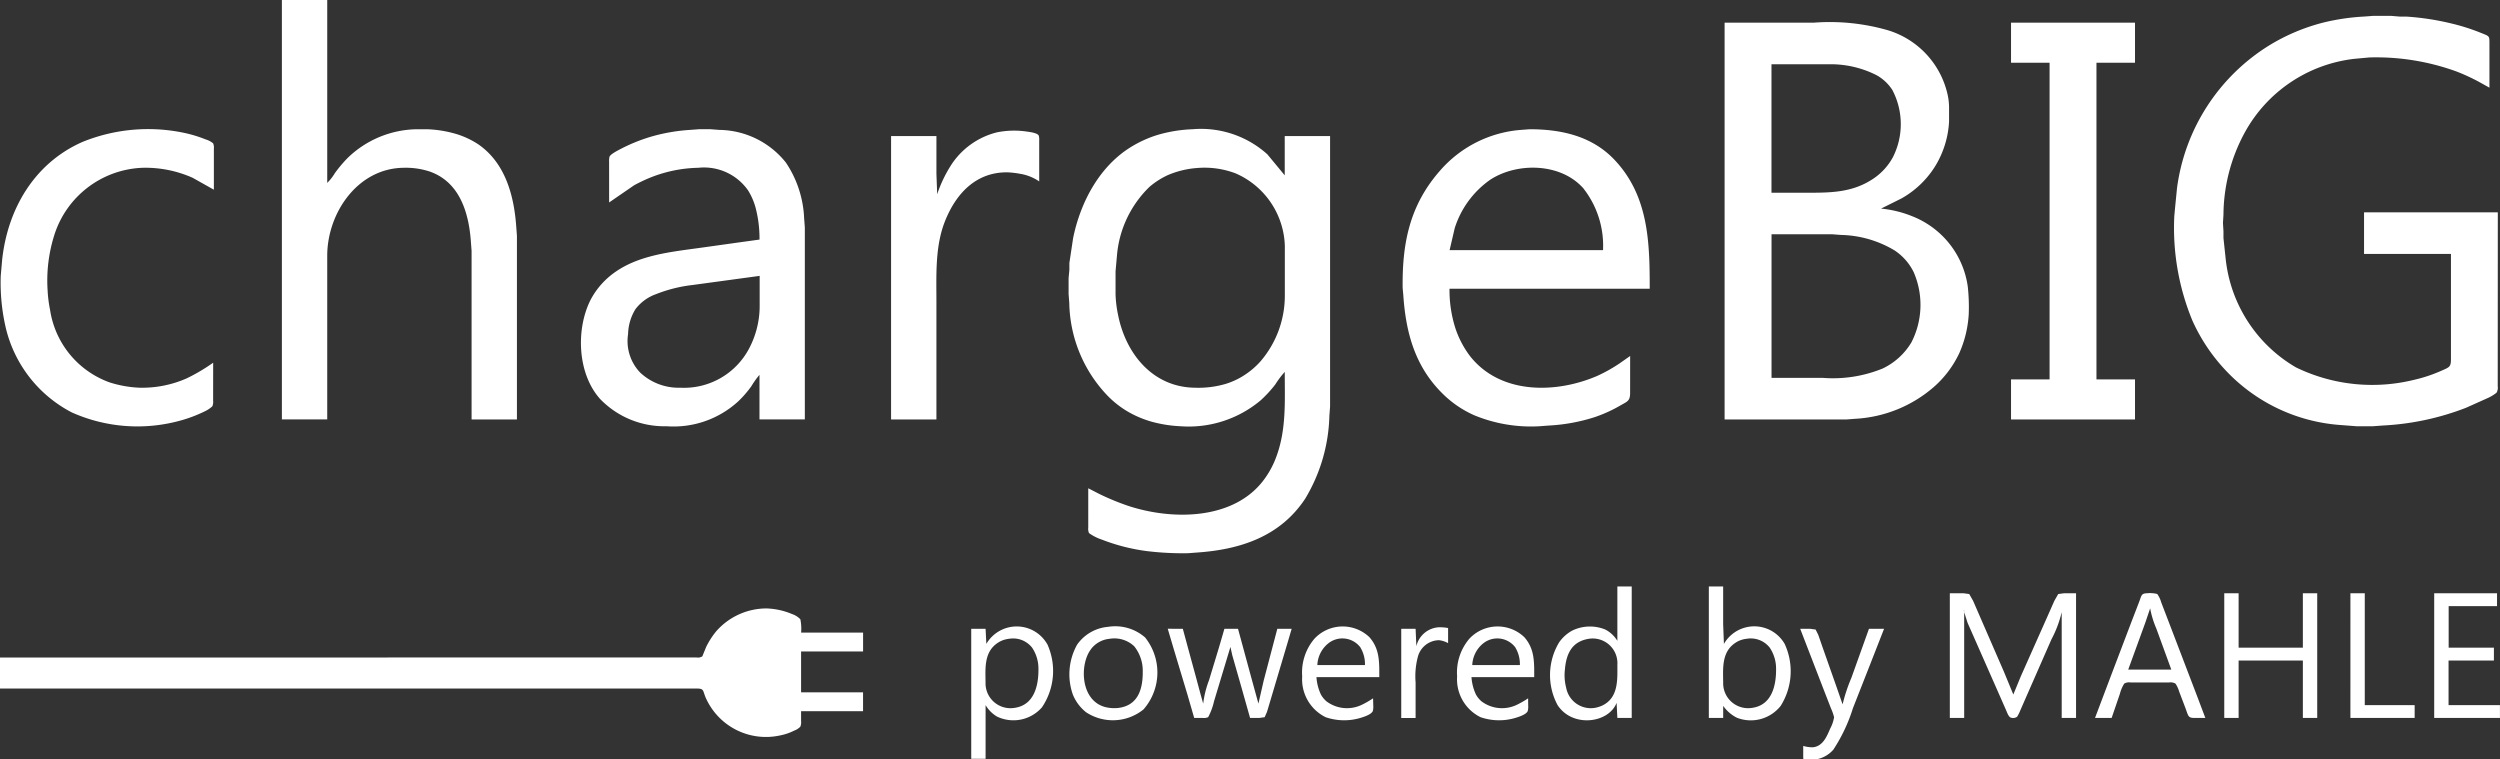 <svg xmlns="http://www.w3.org/2000/svg" width="214.022" height="65" viewBox="0 0 214.022 65"><rect x="0" y="0" width="214.022" height="65" fill="#333333" stroke="none"/><path id="Auswahl" d="M106.014,245v15.657a4.174,4.174,0,0,0,.657-.841,11.468,11.468,0,0,1,1.09-1.293,8.679,8.679,0,0,1,6.017-2.459h.776a10.019,10.019,0,0,1,2.588.432,7.3,7.3,0,0,1,1.812.865c2.31,1.6,3.055,4.392,3.241,7.05l.059.776v15.722h-3.882V266.48l-.059-.776c-.171-2.451-.932-5.09-3.5-6.011a6.573,6.573,0,0,0-2.264-.329c-3.924.046-6.517,3.846-6.535,7.5v14.039h-3.882V245Zm185.813,33.061a.863.863,0,0,1-.1.557,3.624,3.624,0,0,1-.673.422l-1.941.87a22.834,22.834,0,0,1-7.117,1.518l-.841.062h-1.423l-1.553-.119a14.926,14.926,0,0,1-9.646-4.669,15.364,15.364,0,0,1-2.85-4.27,20.793,20.793,0,0,1-1.544-8.928l.059-.647.173-1.747a16.97,16.97,0,0,1,7.856-12.2,16.8,16.8,0,0,1,4.723-1.992,18.961,18.961,0,0,1,3.429-.5l.776-.059h1.553l.776.065h.582a22.648,22.648,0,0,1,3.817.591,17.5,17.5,0,0,1,2.329.729c.912.364.9.306.906.88v3.882l-.776-.433a16.891,16.891,0,0,0-2.07-.963,20.167,20.167,0,0,0-7.44-1.192l-1.294.12a12.288,12.288,0,0,0-9.39,6.35,14.9,14.9,0,0,0-1.8,6.987l-.043.712.043.712v.582l.186,1.747a12.242,12.242,0,0,0,6.025,9.326,14.95,14.95,0,0,0,10.158,1.05,12.489,12.489,0,0,0,2.2-.727c.751-.332.9-.34.906-.98v-9.058h-7.44V263.18h11.452Zm-58.552-31.12a17.968,17.968,0,0,1,6.34.647,7.451,7.451,0,0,1,5.1,5.435,5.245,5.245,0,0,1,.142,1.165v1.229a8.138,8.138,0,0,1-1.232,3.882,8.03,8.03,0,0,1-2.843,2.69l-1.747.869a9.456,9.456,0,0,1,2.653.648,7.662,7.662,0,0,1,2.329,1.434,7.577,7.577,0,0,1,2.44,4.583,15.812,15.812,0,0,1,.083,2.394,9.572,9.572,0,0,1-.8,3.3,8.88,8.88,0,0,1-2.18,2.906,11.175,11.175,0,0,1-6.729,2.729l-.776.059H225.641V246.941Zm27.5,0v3.429h-3.3v27.109h3.3v3.429H250.162v-3.429h3.3V250.37h-3.3v-3.429ZM232.564,261.5c2.064,0,3.95.019,5.758-1.17a5.192,5.192,0,0,0,1.727-1.871A6.276,6.276,0,0,0,240,252.7a3.808,3.808,0,0,0-1.353-1.265,8.7,8.7,0,0,0-4.011-.935h-4.982v11ZM96.245,279.29a1.015,1.015,0,0,1-.066.492,2.607,2.607,0,0,1-.71.461,11.649,11.649,0,0,1-2.006.756,13.773,13.773,0,0,1-9.317-.692,11.035,11.035,0,0,1-5.663-7.293,17.048,17.048,0,0,1-.419-4.4l.119-1.359c.465-4.351,2.748-8.281,6.868-10.1a14.928,14.928,0,0,1,8.67-.79,11.205,11.205,0,0,1,1.876.566,1.829,1.829,0,0,1,.648.339.947.947,0,0,1,.064.476v3.494L94.5,260.224a9.962,9.962,0,0,0-4.27-.861,8.25,8.25,0,0,0-7.6,5.823,12.917,12.917,0,0,0-.551,4.723,11,11,0,0,0,.207,1.617,7.832,7.832,0,0,0,5.1,6.211,9.71,9.71,0,0,0,2.523.453,9.443,9.443,0,0,0,4.076-.8,15.731,15.731,0,0,0,2.264-1.339Zm33.9-20.445a1.373,1.373,0,0,1,.039-.439c.093-.215.71-.53.932-.644a14.534,14.534,0,0,1,2.782-1.108,15.406,15.406,0,0,1,3.17-.533l.776-.059h.97l.776.059a7.4,7.4,0,0,1,5.683,2.788,9.225,9.225,0,0,1,1.569,4.788l.059.776v16.433h-3.882V277.09a7.417,7.417,0,0,0-.694.971,9.083,9.083,0,0,1-1.118,1.291,8.192,8.192,0,0,1-6.146,2.138,7.646,7.646,0,0,1-5.682-2.329c-1.941-2.157-2.095-5.948-.828-8.475a6.647,6.647,0,0,1,1.223-1.655c2.174-2.137,5.338-2.42,8.2-2.818l3.3-.462,1.747-.241a10.374,10.374,0,0,0-.333-2.717,5.538,5.538,0,0,0-.643-1.488,4.6,4.6,0,0,0-4.264-1.941,11.638,11.638,0,0,0-4.011.8,13.294,13.294,0,0,0-1.488.7l-2.135,1.468Zm57.016,19.086a10.287,10.287,0,0,1-1.246,1.348,9.579,9.579,0,0,1-6.858,2.211,11.157,11.157,0,0,1-2.394-.369,8.93,8.93,0,0,1-2.006-.823,8.2,8.2,0,0,1-1.876-1.46,11.758,11.758,0,0,1-3.241-7.893l-.059-.776v-1.359l.067-.712v-.582l.321-2.135c.634-3.11,2.3-6.247,5.111-7.893a9.845,9.845,0,0,1,2.2-.962,12.227,12.227,0,0,1,2.911-.462,8.49,8.49,0,0,1,6.405,2.146l1.488,1.8v-3.364h3.882v23.162l-.059.776a14.422,14.422,0,0,1-2.076,7.117c-2.147,3.24-5.561,4.347-9.252,4.6l-.776.059a25.351,25.351,0,0,1-3.558-.186,16.4,16.4,0,0,1-3.817-.979,4.08,4.08,0,0,1-1.1-.558.951.951,0,0,1-.064-.477V286.8l.906.467a21.167,21.167,0,0,0,2.523,1.042c3.644,1.2,8.728,1.242,11.392-1.962a7.667,7.667,0,0,0,1.262-2.2c.893-2.365.739-4.834.739-7.311A8.253,8.253,0,0,0,187.163,277.931Zm30.391.712c0,.7-.251.73-.841,1.073a12.185,12.185,0,0,1-2.135.976,15.427,15.427,0,0,1-4.011.74l-.776.059a12.721,12.721,0,0,1-5.564-.934,8.99,8.99,0,0,1-2.782-1.913c-2.313-2.31-3.089-5.18-3.305-8.346l-.059-.647c-.045-3.819.592-7.068,3.189-10.028a10.214,10.214,0,0,1,6.9-3.5l.776-.059c2.721,0,5.368.582,7.305,2.653,2.891,3.09,2.982,7.032,2.982,11H202.091a10.727,10.727,0,0,0,.518,3.429,8.273,8.273,0,0,0,1.23,2.329c2.588,3.3,7.324,3.236,10.869,1.719a13.268,13.268,0,0,0,1.941-1.084l.906-.635ZM159.4,259.169a6.56,6.56,0,0,1,3.941-2.838,7.454,7.454,0,0,1,2.653-.054c.225.03.829.116.934.332a1.3,1.3,0,0,1,.037.426v3.494a4.044,4.044,0,0,0-1.617-.647,7.933,7.933,0,0,0-1.1-.129c-2.726-.032-4.456,1.871-5.382,4.27-.825,2.138-.7,4.6-.7,6.858v10.028h-3.882V256.646h3.882v3.235l.065,1.747A11.243,11.243,0,0,1,159.4,259.169Zm18.5.858a6.764,6.764,0,0,0-1.488.965,9.248,9.248,0,0,0-2.79,5.877l-.121,1.359v1.941a9.977,9.977,0,0,0,.22,1.812c.663,3.313,2.969,6.168,6.573,6.211a8.275,8.275,0,0,0,2.653-.333,6.321,6.321,0,0,0,1.747-.854,6.687,6.687,0,0,0,1.223-1.078,8.627,8.627,0,0,0,2.076-5.629v-4.27a7,7,0,0,0-4.205-6.182,7.5,7.5,0,0,0-3.3-.464A7.824,7.824,0,0,0,177.894,260.027Zm35.694,1.148c-1.9-2.219-5.652-2.315-8-.8a7.991,7.991,0,0,0-3.058,4.16l-.436,1.876h13.134A7.95,7.95,0,0,0,213.588,261.175Zm20.464,16.175a11.251,11.251,0,0,0,5.111-.8,5.727,5.727,0,0,0,2.467-2.244,7.029,7.029,0,0,0,.188-6.017,4.735,4.735,0,0,0-1.619-1.843,9.286,9.286,0,0,0-4.594-1.333l-.776-.059h-5.176v12.293Zm-92.777-8.494-4.011.545a12.289,12.289,0,0,0-3.106.78,3.833,3.833,0,0,0-1.761,1.281,4.244,4.244,0,0,0-.633,2.135,3.9,3.9,0,0,0,1.036,3.3,4.809,4.809,0,0,0,3.428,1.295,6.3,6.3,0,0,0,5.9-3.364,7.8,7.8,0,0,0,.9-3.558v-2.653Zm76.409,26.35v11.257h-1.229l-.065-1.294c-.68,1.749-3.774,2.153-5.053.194a5.43,5.43,0,0,1,.131-5.37,3.32,3.32,0,0,1,1.105-1,3.467,3.467,0,0,1,2.847-.1,2.606,2.606,0,0,1,1.035.971v-4.658Zm7.828,0v3.235l.065,1.682a3,3,0,0,1,5.2,0,5.561,5.561,0,0,1-.34,5.305,3.262,3.262,0,0,1-3.758,1.013,3.2,3.2,0,0,1-1.165-1.013v1.035h-1.229V295.206Zm20.574.582.492.066.331.581.591,1.359,2.053,4.723.8,1.941.638-1.553,2.246-5.046.629-1.423.331-.581.491-.066h1.035v10.675H254.5v-9.058a9.626,9.626,0,0,1-.879,2.329l-2.1,4.788-.567,1.294a3.18,3.18,0,0,1-.273.545.6.6,0,0,1-.558.065c-.181-.085-.3-.433-.376-.61l-.74-1.682-1.682-3.817-.886-2.006-.288-.906v9.058h-1.229V295.788Zm12.654,6.987,1.722-4.529.672-1.747c.2-.524.169-.7.674-.712a2.489,2.489,0,0,1,.864.064,2.218,2.218,0,0,1,.34.712l.67,1.747,2.4,6.276.708,1.876h-.97c-.508-.01-.483-.168-.732-.841l-.541-1.423a2.324,2.324,0,0,0-.312-.673.837.837,0,0,0-.549-.1h-3.3a.8.8,0,0,0-.54.1,3.014,3.014,0,0,0-.369.867l-.708,2.07h-1.423Zm10.9-6.987v4.658h5.5v-4.658h1.229v10.675h-1.229v-4.917h-5.5v4.917h-1.229V295.788Zm10.8,0v9.575h4.27v1.1h-5.5V295.788Zm11.322,0v1.1h-4.141v3.558H291.5v1.1h-3.882v3.817h4.4v1.1h-5.629V295.788Zm-30.112,2.523-1.461,4.011h3.688l-1.274-3.494a8.183,8.183,0,0,1-.538-1.747Zm-143.862,2.976h19.862a.659.659,0,0,0,.47-.1l.326-.8a6.861,6.861,0,0,1,.873-1.356,5.739,5.739,0,0,1,4.282-1.944,6.117,6.117,0,0,1,2.2.481,1.793,1.793,0,0,1,.71.446,4.024,4.024,0,0,1,.066,1.143h5.305v1.617H146.58v3.494h5.305v1.617H146.58v.841a.985.985,0,0,1-.064.483,1.359,1.359,0,0,1-.518.334,4.691,4.691,0,0,1-1.229.419,5.635,5.635,0,0,1-6.268-3.048c-.382-.763-.149-.966-.849-.97H78v-2.653Zm128.3-4.011.065.065v-.065Zm-78.447,2.847a5.547,5.547,0,0,1-.45,5.435,3.244,3.244,0,0,1-3.852.783,2.8,2.8,0,0,1-.97-.977v4.594h-1.229V298.829h1.229l.065,1.294A3.009,3.009,0,0,1,167.639,300.123Zm8.368-.571a4.8,4.8,0,0,1-.121,6.181,4.175,4.175,0,0,1-4.914.244,3.708,3.708,0,0,1-1.135-1.518,5.206,5.206,0,0,1,.365-4.27,3.6,3.6,0,0,1,2.646-1.525A3.88,3.88,0,0,1,176.007,299.552Zm19.55,5.877a1.385,1.385,0,0,1-.039.441c-.122.29-.712.482-1,.571a4.886,4.886,0,0,1-3.041-.043,3.617,3.617,0,0,1-2.006-3.493,4.462,4.462,0,0,1,1.054-3.232,3.312,3.312,0,0,1,4.693-.132c.906,1.019.853,2.167.853,3.429H190.7a4.145,4.145,0,0,0,.382,1.488,2.214,2.214,0,0,0,.46.571,2.926,2.926,0,0,0,3.1.279,7.707,7.707,0,0,0,.906-.526Zm13.263,0a1.386,1.386,0,0,1-.039.441c-.122.29-.712.482-1,.571a4.886,4.886,0,0,1-3.041-.043,3.617,3.617,0,0,1-2.006-3.493,4.462,4.462,0,0,1,1.054-3.232,3.312,3.312,0,0,1,4.693-.132c.906,1.019.853,2.167.853,3.429h-5.37a4.144,4.144,0,0,0,.382,1.488,2.214,2.214,0,0,0,.46.571,2.926,2.926,0,0,0,3.1.279,7.7,7.7,0,0,0,.906-.526Zm-7.634-6.728a3.77,3.77,0,0,1,.776.064v1.294a2.078,2.078,0,0,0-.776-.252,1.9,1.9,0,0,0-1.828,1.482,6.473,6.473,0,0,0-.178,2.135v3.041h-1.229v-7.634h1.229l.065,1.488A2.1,2.1,0,0,1,201.185,298.7Zm-21.933.129.472,1.747.636,2.329.4,1.488.235.841a8.423,8.423,0,0,1,.5-2.006l.845-2.782.471-1.617h1.165l1.09,4.011.657,2.394.443-1.941,1.174-4.464h1.229l-.361,1.229-1.385,4.658-.367,1.229-.2.453-.471.064h-.776l-.749-2.653-.776-2.717-.157-.712-1.405,4.658a5.467,5.467,0,0,1-.5,1.357.972.972,0,0,1-.485.066h-.712l-.581-2.006-1.148-3.817-.536-1.812Zm53.7,0,.472.064.227.453.358,1.035,1.163,3.3.562,1.618a14.268,14.268,0,0,1,.749-2.264L238,298.829h1.294l-1.19,3.041-1.475,3.753a14.113,14.113,0,0,1-1.681,3.558,2.536,2.536,0,0,1-2.576.776v-1.1a2.734,2.734,0,0,0,.841.117c.85-.1,1.176-.925,1.47-1.605a3.069,3.069,0,0,0,.331-.97,4.441,4.441,0,0,0-.274-.776l-.553-1.423-2.074-5.37ZM163.6,299.922c-1.367.754-1.245,2.177-1.229,3.5a2.134,2.134,0,0,0,2.459,2.181c1.7-.222,2.087-1.9,2.07-3.346a3.212,3.212,0,0,0-.543-1.812,2.071,2.071,0,0,0-1.98-.758A2.229,2.229,0,0,0,163.6,299.922Zm7.8.653c-.991,1.283-.929,4.433,1.26,4.966a3.194,3.194,0,0,0,1.1.062c1.709-.223,2.087-1.674,2.07-3.152a3.355,3.355,0,0,0-.731-2.124,2.475,2.475,0,0,0-2.116-.639A2.258,2.258,0,0,0,171.394,300.576Zm23.079-.129a1.932,1.932,0,0,0-2.733-.393,2.519,2.519,0,0,0-.97,1.881h4.076A2.746,2.746,0,0,0,194.472,300.447Zm13.263,0a1.933,1.933,0,0,0-2.733-.393,2.52,2.52,0,0,0-.97,1.881h4.076A2.746,2.746,0,0,0,207.735,300.447Zm4.244,1.746a4.256,4.256,0,0,0,.091,1.682,2.145,2.145,0,0,0,2.443,1.727,2.463,2.463,0,0,0,.647-.2c1.385-.661,1.3-2.193,1.294-3.472A2.118,2.118,0,0,0,214,299.689C212.61,299.919,212.117,300.9,211.98,302.193Zm14.762-2.271c-1.367.754-1.245,2.177-1.229,3.5a2.134,2.134,0,0,0,2.459,2.181c1.7-.222,2.087-1.9,2.07-3.346a3.212,3.212,0,0,0-.543-1.812,2.071,2.071,0,0,0-1.98-.758A2.229,2.229,0,0,0,226.741,299.922Z" transform="translate(-78 -245)" fill="#fff"></path></svg>